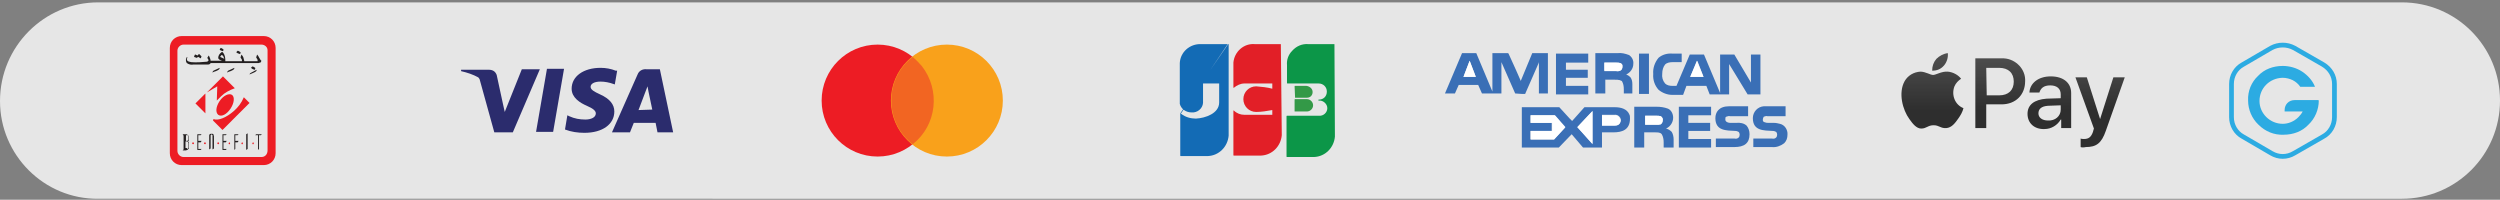 <?xml version="1.0" encoding="utf-8"?>
<!-- Generator: Adobe Illustrator 26.5.0, SVG Export Plug-In . SVG Version: 6.00 Build 0)  -->
<svg version="1.1" id="Layer_1" xmlns="http://www.w3.org/2000/svg" xmlns:xlink="http://www.w3.org/1999/xlink" x="0px" y="0px"
	 viewBox="0 0 527 42.1" style="enable-background:new 0 0 527 42.1;" xml:space="preserve">
<rect x="0" y="0" width="527" height="42.1" fill="#808080" stroke="none"/>
<style type="text/css">
	.st0{opacity:0.8;}
	.st1{fill:#FFFFFF;}
	.st2{fill:none;stroke:#2CABE2;stroke-miterlimit:10;}
	.st3{fill:#2CABE2;}
	.st4{fill:#2B2C6D;}
	.st5{fill:#ED1C24;}
	.st6{fill:#F9A11B;}
	.st7{fill:#F26522;}
	.st8{fill:#136BB5;}
	.st9{fill:#E21F27;}
	.st10{fill:#339947;}
	.st11{fill:#0C9648;}
	.st12{fill:#231F20;}
	.st13{fill:#3A6FB6;}
	.st14{fill:url(#SVGID_1_);}
	.st15{fill:url(#SVGID_00000042710512534770162890000009516313952031509693_);}
</style>
<g class="st0">
	<path class="st1" d="M20.7,0.5h485.6c11.5,0,20.7,9.3,20.7,20.7l0,0c0,11.5-9.3,20.7-20.7,20.7H20.7C9.3,42,0,32.7,0,21.3l0,0
		C0,9.8,9.3,0.5,20.7,0.5z"/>
</g>
<g>
	<path class="st2" d="M492.1,24.7c0,1.7-0.9,3.3-2.4,4.1l-6.1,3.5c-1.5,0.9-3.3,0.9-4.8,0l-6-3.5c-1.5-0.8-2.4-2.4-2.4-4.1v-7
		c0-1.7,0.9-3.3,2.4-4.1l6-3.5c1.5-0.8,3.3-0.8,4.8,0l6.1,3.5c1.5,0.9,2.4,2.4,2.4,4.1V24.7z"/>
	<path class="st3" d="M488.7,21.1h-5c-1.2,0-2.1,0.9-2.1,2.1l0,0v0.3h3.8c-0.2,0.4-0.5,0.8-0.9,1.2c-0.9,0.9-2.1,1.4-3.3,1.4
		c-2.7,0-4.9-2.2-4.9-4.8l0,0c0-2.7,2.1-4.8,4.8-4.9c0,0,0,0,0.1,0c0.7,0,1.5,0.2,2.1,0.5s1.2,0.8,1.6,1.4h3.1
		c-0.5-1.3-1.5-2.4-2.7-3.2s-2.7-1.2-4.1-1.2c-2,0-3.9,0.7-5.2,2.1c-1.4,1.3-2.2,3.2-2.1,5.2c0,1.9,0.8,3.8,2.2,5.1
		c1.4,1.4,3.3,2.2,5.3,2.1l0,0c2,0,3.9-0.7,5.2-2.1c1.4-1.3,2.2-3.2,2.2-5.1L488.7,21.1L488.7,21.1z"/>
</g>
<g>
	<g id="Layer_1-2-2">
		<path class="st4" d="M129.8,14.9c-1-0.4-2.1-0.6-3.2-0.6c-3.6,0-6.1,1.8-6.1,4.4c0,1.9,1.8,3,3.2,3.6s1.9,1.1,1.9,1.6
			c0,0.9-1.1,1.3-2.2,1.3c-1.2,0-2.3-0.2-3.4-0.7l-0.4-0.2l-0.5,3c1.3,0.5,2.7,0.7,4.1,0.7c3.8,0,6.3-1.8,6.3-4.5c0-1.5-1-2.7-3-3.6
			c-1.3-0.6-2-1-2-1.6s0.7-1.1,2.1-1.1c0.9,0,1.9,0.2,2.7,0.5l0.3,0.1l0.5-2.9C130.1,14.9,129.8,14.9,129.8,14.9z M139.1,14.6h-2.8
			c-0.8-0.1-1.6,0.3-1.9,1.1L129,27.9h3.8l0.8-2h4.6c0.1,0.5,0.4,2,0.4,2h3.3L139.1,14.6z M115.3,14.5h3.6l-2.3,13.3H113L115.3,14.5
			z M106,21.8l0.4,1.8l3.6-9h3.8l-5.7,13.3h-3.9l-3.1-11.2c-0.1-0.2-0.2-0.3-0.3-0.4c-1.1-0.6-2.3-1-3.6-1.3v-0.3h5.8
			c0.8,0,1.4,0.3,1.7,1.1L106,21.8z M134.6,23.2l1.4-3.7c0,0,0.3-0.8,0.5-1.3l0.2,1.1l0.8,3.8L134.6,23.2z"/>
	</g>
</g>
<g>
	<circle class="st5" cx="185" cy="21.2" r="11.8"/>
	<circle class="st6" cx="199.6" cy="21.2" r="11.8"/>
	<path class="st7" d="M187.9,21.2c0,3.6,1.6,7,4.5,9.2c5.1-4,5.9-11.4,1.9-16.5c-0.6-0.7-1.2-1.3-1.9-1.9
		C189.5,14.2,187.9,17.6,187.9,21.2z"/>
</g>
<g>
	<path class="st8" d="M258.8,9.3h-5.6c-2.4-0.1-4.4,1.7-4.5,4c0,0.2,0,0.3,0,0.5v8.1c0.3,1.1,1.3,1.8,2.5,1.8c1.2,0.1,2.3-0.8,2.4-2
		v-0.1v-4h3.4v4c0,2.3-2.9,3.3-4.9,3.4c-1.1,0-2.2-0.3-3.1-1c0,0,0,0-0.1,0l0,0 M248.8,23.9L248.8,23.9v8.9c0,0,0,0.1,0.1,0.1h5.7
		c2.4-0.1,4.2-2,4.4-4.3V9.4V9.3h-0.1L248.8,23.9z"/>
	<path class="st9" d="M270,9.3h-5.5c-2.3-0.2-4.3,1.6-4.5,3.9c0,0.2,0,0.4,0,0.6v4.6c0,0,0,0,0,0.1h0.1c0.6-0.5,1.4-0.9,2.2-0.9h5.9
		v1.1c-1.1-0.3-2.2-0.4-3.4-0.5c-1.5,0-2.7,1.2-2.7,2.7l0,0l0,0l0,0c0,1.5,1.2,2.7,2.7,2.7l0,0c1.1,0,2.3-0.2,3.4-0.4v1h-5.9
		c-0.8,0-1.6-0.3-2.2-0.9c0,0,0,0-0.1,0s0,0,0,0v9.4c0,0,0,0.1,0.1,0.1h5.7c2.4-0.1,4.2-2,4.4-4.3L270,9.3C270,9.4,270,9.3,270,9.3
		L270,9.3z"/>
	<path class="st10" d="M273,23.5C273,23.6,273,23.6,273,23.5h2.5c0.7,0,1.3-0.6,1.3-1.3s-0.6-1.3-1.3-1.3H273c0,0-0.1,0-0.1,0.1v2.5
		C272.9,23.5,273,23.5,273,23.5z"/>
	<path class="st11" d="M281.3,9.3h-5.5c-1.3-0.1-2.5,0.4-3.4,1.4l0,0c-0.8,0.8-1.2,1.9-1.1,3v3.8c0,0,0,0.1,0.1,0.1h6.6
		c0.9,0,1.7,0.7,1.7,1.7S279,21,278,21c0,0-0.1,0-0.1,0.1c0,0,0,0.1,0.1,0.1c0.9-0.1,1.8,0.7,1.8,1.6l0,0c0,0.9-0.8,1.7-1.8,1.6
		h-0.1h-6.6c0,0-0.1,0-0.1,0.1V33c0,0,0,0.1,0.1,0.1h5.7c2.4-0.1,4.2-2,4.4-4.3L281.3,9.3C281.3,9.4,281.3,9.3,281.3,9.3z"/>
	<path class="st10" d="M273,20.6h2.5c0.7,0,1.2-0.5,1.2-1.2s-0.6-1.2-1.3-1.3H273c0,0-0.1,0-0.1,0.1L273,20.6L273,20.6L273,20.6z"/>
</g>
<g>
	<path class="st5" d="M55.6,7.6H38.3c-1.4,0-2.5,1.1-2.5,2.5v22.2c0,1.4,1.1,2.5,2.5,2.5l0,0h17.3c1.4,0,2.5-1.1,2.5-2.5l0,0V10.1
		C58.1,8.7,57,7.6,55.6,7.6L55.6,7.6z M55.1,33.1H38.7c-0.7,0-1.3-0.6-1.3-1.3l0,0V10.7c0-0.7,0.6-1.3,1.3-1.3h16.4
		c0.7,0,1.3,0.5,1.3,1.2l0,0v21.1C56.4,32.5,55.9,33.1,55.1,33.1z"/>
	<path class="st5" d="M45.7,21.2c0.3-0.3,0.6-0.6,0.9-0.9c0.8-0.8,1.8-1.3,2.9-1.7L47,16.1l-3.4,3.4l2.2-1.3L45.7,21.2z"/>
	<path class="st5" d="M46,24.2c0.7,0.5,1.8-0.1,2.6-1.3s0.9-2.5,0.3-2.9s-1.8,0.1-2.6,1.3S45.4,23.7,46,24.2"/>
	<polygon class="st5" points="41.2,21.8 43.3,23.9 43.3,19.7 	"/>
	<path class="st5" d="M49.3,23.4c-1.6,1.4-3.3,2.1-4.3,1.7c0,0.1-0.1,0.2-0.1,0.3l2,2l5.7-5.7l-1.2-1.2
		C50.9,21.7,50.2,22.6,49.3,23.4"/>
	<polygon class="st1" points="43.3,19.6 43.3,19.7 43.5,19.5 	"/>
	<path class="st12" d="M41.5,12.2c0,0,0.1,0,0.1-0.1c0.1-0.1,0.1-0.1,0.2-0.1l0.5,0.3c0.1-0.1,0.1-0.1,0.1-0.2c0-0.1,0-0.1,0.1-0.2
		L42,11.4c-0.1,0-0.1,0-0.2,0.1c0,0.1-0.1,0.1-0.1,0.2c-0.1,0-0.2-0.1-0.3-0.1c-0.1-0.1-0.2-0.1-0.3-0.1L41,11.7
		c0,0.1-0.1,0.2-0.1,0.3L41.5,12.2L41.5,12.2"/>
	<path class="st12" d="M45,14.9c-0.1,0.1-0.2,0.2-0.2,0.4c0.1-0.1,0.3-0.2,0.7-0.3c0.2-0.1,0.5-0.2,0.7-0.4c0.1-0.1,0.1-0.2,0.1-0.3
		L45,14.9z"/>
	<path class="st12" d="M47,10.8l0.1-0.2c0-0.1,0-0.1,0-0.2c-0.2-0.1-0.4-0.3-0.6-0.3l-0.2,0.4C46.4,10.6,46.7,10.7,47,10.8L47,10.8z
		"/>
	<path class="st12" d="M48.1,14.9c-0.1,0.1-0.2,0.2-0.2,0.4c0.1-0.1,0.3-0.2,0.7-0.3c0.2-0.1,0.5-0.2,0.7-0.4
		c0.1-0.1,0.1-0.2,0.1-0.3L48.1,14.9z"/>
	<path class="st12" d="M50.6,11.4l0.1-0.2c0-0.1,0-0.1,0-0.2c-0.2-0.1-0.4-0.3-0.6-0.3L49.8,11C50,11.2,50.2,11.3,50.6,11.4
		L50.6,11.4z"/>
	<path class="st12" d="M52.8,15.4c-0.1,0.1-0.2,0.2-0.2,0.3l0.7-0.3c0.2-0.1,0.5-0.2,0.7-0.4c0.1-0.1,0.1-0.2,0.1-0.3L52.8,15.4z"/>
	<path class="st12" d="M54.6,12.1c-0.1-0.2-0.2-0.4-0.4-0.6L54,12.1l0.3,0.5v0.1v0.1v0.1h-2.8c-0.1-0.3-0.1-0.5-0.2-0.8
		c-0.1-0.2-0.2-0.4-0.4-0.6l-0.2,0.6l0.3,0.5v0.1v0.1v0.1h-3.5c0-0.1,0-0.2,0-0.2c0-0.5-0.1-1.1-0.4-1.5C47,11,46.8,10.9,46.7,11
		c-0.4,0.3-0.7,0.7-0.7,1.2c0,0.2,0.2,0.3,0.3,0.4l0.5,0.2h-2.4c0-0.2-0.1-0.5-0.2-0.7c-0.1-0.2-0.1-0.3-0.2-0.4l-0.3,0.5
		c0.1,0.2,0.2,0.3,0.3,0.5l-0.1,0.1L43.7,13c-1.1,0.1-2.3,0.2-3.4,0.1L39.9,13c-0.1,0-0.3-0.1-0.4-0.2c-0.1-0.1-0.1-0.2-0.1-0.3
		c0-0.2,0.1-0.3,0.1-0.5l0,0c-0.1,0-0.2,0.1-0.2,0.2c0,0.1-0.1,0.2-0.1,0.3s0,0.2,0,0.3c0,0.2,0.1,0.4,0.2,0.5
		c0.4,0.3,0.9,0.4,1.4,0.3c0.1,0,1.6,0,1.9,0h0.6h0.6c0.2,0,0.4-0.1,0.5-0.3h10.1l0.3-0.1c0.1,0,0.2-0.1,0.2-0.1
		c0-0.1,0.1-0.2,0.1-0.3C54.9,12.7,54.8,12.4,54.6,12.1 M46.4,12c0.1-0.2,0.2-0.3,0.3-0.4c0.2,0,0.4,0.2,0.5,0.6l0.1,0.2L46.4,12z"
		/>
	<path class="st12" d="M52.9,14.3c0.2,0.2,0.4,0.3,0.7,0.4h0.1c0-0.1,0.1-0.1,0.1-0.2c0-0.1,0-0.1,0-0.2c-0.2-0.1-0.4-0.3-0.6-0.3
		L52.9,14.3z"/>
	<path class="st12" d="M39.8,30.2v1c0,0.1,0,0.2-0.1,0.2c-0.1,0.1-0.1,0.1-0.2,0.2c-0.1,0-0.2,0.1-0.3,0.1h-0.7l0.2-0.2v-2.9
		l-0.2-0.3h0.7c0.1,0,0.2,0,0.3,0.1c0.2,0.1,0.3,0.2,0.3,0.4v0.7v0.1c0,0,0,0.1-0.1,0.1l-0.1,0.1C39.8,29.9,39.9,30,39.8,30.2
		 M39.4,29.7c0.1,0,0.1,0,0.2-0.1c0,0,0.1-0.1,0.1-0.2v-0.7v-0.1l-0.1-0.1h-0.1h-0.3v1.2L39.4,29.7z M39.4,31.4c0.1,0,0.1,0,0.2-0.1
		c0,0,0.1-0.1,0.1-0.2v-1c0-0.1,0-0.1-0.1-0.2c0,0-0.1-0.1-0.2-0.1h-0.3v1.4h0.3V31.4z"/>
	<polygon class="st12" points="42.5,31.4 42.3,31.6 41.6,31.6 41.6,28.3 42.5,28.3 42.3,28.5 41.8,28.5 41.8,29.7 42.5,29.7 
		42.3,30 41.8,30 41.8,31.4 	"/>
	<polygon class="st12" points="47.8,31.4 47.6,31.6 46.9,31.6 46.9,28.3 47.8,28.3 47.6,28.5 47.1,28.5 47.1,29.7 47.8,29.7 
		47.6,30 47.1,30 47.1,31.4 	"/>
	<polygon class="st12" points="50.3,28.3 50.1,28.5 49.6,28.5 49.6,29.7 50.3,29.7 50.1,30 49.6,30 49.6,31.4 49.4,31.6 49.4,28.3 	
		"/>
	<polygon class="st12" points="52.2,28.1 52.2,31.4 51.9,31.6 51.9,28.3 	"/>
	<polygon class="st12" points="55.2,28.3 55,28.5 54.6,28.5 54.6,31.4 54.4,31.6 54.4,28.5 53.8,28.5 54,28.3 	"/>
	<path class="st5" d="M40.9,30.2c0,0.1-0.1,0.2-0.2,0.2c-0.1,0-0.2-0.1-0.2-0.2l0,0c0-0.1,0.1-0.2,0.2-0.2
		C40.8,30,40.9,30.1,40.9,30.2L40.9,30.2"/>
	<path class="st5" d="M43.4,30.2c0,0.1-0.1,0.2-0.2,0.2l0,0c-0.1,0-0.2-0.1-0.2-0.2s0.1-0.2,0.2-0.2l0,0
		C43.3,30,43.4,30.1,43.4,30.2"/>
	<path class="st5" d="M46.2,30.2c0,0.1-0.1,0.2-0.2,0.2l0,0c-0.1,0-0.2-0.1-0.2-0.2l0,0c0-0.1,0.1-0.2,0.2-0.2l0,0
		C46.1,30,46.2,30.1,46.2,30.2"/>
	<path class="st5" d="M48.5,30.2c0,0.1,0,0.2-0.1,0.2s-0.2,0-0.2-0.1v-0.1c0-0.1,0.1-0.2,0.2-0.2l0,0C48.4,30,48.5,30.1,48.5,30.2"
		/>
	<path class="st5" d="M51.2,30.2c0,0.1,0,0.2-0.1,0.2s-0.2,0-0.2-0.1v-0.1c0-0.1,0.1-0.2,0.2-0.2l0,0C51.1,30,51.2,30.1,51.2,30.2"
		/>
	<path class="st5" d="M53.5,30.2c0,0.1,0,0.2-0.1,0.2s-0.2,0-0.2-0.1v-0.1c0-0.1,0.1-0.2,0.2-0.2C53.4,30,53.5,30.1,53.5,30.2
		L53.5,30.2"/>
	<path class="st12" d="M45,28.3c-0.1-0.1-0.2-0.1-0.4-0.1c-0.1,0-0.3,0-0.4,0.1c-0.1,0.1-0.1,0.2-0.1,0.3v2.9l0.3-0.2v-2.7v-0.1
		l0.1-0.1c0.1-0.1,0.2-0.1,0.2,0l0.1,0.1v0.1v2.9l0.3-0.2v-2.7C45,28.6,45,28.4,45,28.3"/>
</g>
<g id="Layer_2_1_">
	<g id="Layer_1-2">
		<path class="st13" d="M340.4,22.6H334l-2.5,2.8l-0.1,0.1l-0.5-0.5l-2.2-2.4h-7.9v8.5h7.8l2.7-2.8l0.1,0.1l0,0l2.3,2.7h4v-3.2h2.4
			c1.8,0,3.5-0.5,3.5-2.9c0-0.3,0-0.6-0.1-0.8C343,22.9,341.6,22.6,340.4,22.6z M327.6,29.4h-5v-1.8h4.5v-1.7h-4.5v-1.6h5.1l2.2,2.6
			L327.6,29.4z M335.7,30.3l-3.2-3.5l3.2-3.4V30.3z M340.4,26.4h-2.7v-2.2h2.6c0.7-0.1,1.3,0.4,1.4,1.1l0,0
			C341.6,26.1,341.1,26.5,340.4,26.4L340.4,26.4z"/>
		<polygon class="st13" points="334.8,18.1 330.1,18.1 330.1,16.4 334.7,16.4 334.7,14.7 330.1,14.7 330.1,13.2 334.8,13.2 
			334.8,11.3 328,11.3 328,19.9 334.8,19.9 		"/>
		<path class="st13" d="M320.8,19.8h0.7l2.8-6.4l0,0l0.1-0.3v6.6h1.9v-8.5H323l-2.4,5.8v0.1l-1.1-2.5l-1.5-3.3l0,0l-0.1-0.1h-3.3
			v8.1l-3.4-8.1h-3l-3.6,8.5h2.1l0.8-1.8h4.1l0.8,1.8h4.1v-6.6l2.9,6.6L320.8,19.8z M308.5,16.2l1.3-3.4l1.3,3.4H308.5z"/>
		<path class="st13" d="M338.2,16.8h2.2c0.4,0,0.7,0,1.1,0.1c0.1,0.1,0.3,0.1,0.4,0.2c0.3,0.5,0.4,1.1,0.4,1.7v0.9h1.8V18
			c0-0.1,0-0.1,0-0.2l0,0v-0.1c0-0.5-0.1-1-0.4-1.4l-0.1-0.1l0,0c-0.2-0.2-0.5-0.4-0.8-0.5c0.9-0.4,1.5-1.3,1.5-2.2
			c0.1-0.8-0.3-1.5-0.9-1.9c-0.8-0.3-1.6-0.5-2.4-0.4h-4.7v8.5h2.1v-2.9H338.2z M338.2,13.2h2.5c0.3,0,0.6,0,0.9,0.1
			c0.2,0.1,0.3,0.2,0.4,0.4l0,0l0,0v0.1c0.1,0.3,0,0.7-0.2,0.9l-0.1,0.1l0,0l0,0h-0.1c-0.3,0.1-0.6,0.1-0.9,0.1h-2.5L338.2,13.2
			L338.2,13.2z"/>
		<path class="st13" d="M352.5,20h2.3l0.7-1.9h4.2l0.7,1.8h4.1v-6.4l3.9,6.4h2.7v-8.4h-2v5.9l-3.5-5.9h-3v8.1l-3.4-8.1h-3l-2.8,6.6
			h-0.9c-0.5,0-1.1-0.1-1.5-0.5c-0.5-0.6-0.7-1.3-0.6-2.1c0-0.7,0.2-1.4,0.6-1.9c0.4-0.4,1-0.5,1.6-0.5h1.9v-1.8h-1.9
			c-1.1-0.1-2.2,0.2-3,0.9c-0.8,1-1.2,2.2-1.1,3.4c-0.1,1.2,0.3,2.4,1.1,3.3C350.4,19.6,351.5,20,352.5,20z M357.8,12.8l1.3,3.4
			h-2.8L357.8,12.8z"/>
		<rect x="345.5" y="11.3" class="st13" width="2.1" height="8.5"/>
		<path class="st13" d="M375.2,26.1c-0.4-0.1-0.8-0.2-1.3-0.2h-1.1c-0.3,0-0.5,0-0.7-0.1c-0.4-0.1-0.5-0.2-0.5-0.6
			c0-0.2,0.1-0.4,0.2-0.6c0.3-0.1,0.6-0.2,0.8-0.1h3.8v-2.1h-4c-0.2,0-0.4,0-0.6,0c-1.3,0.1-2.3,1.2-2.3,2.5c0,2.7,2.3,2.6,4.2,2.7
			c0.3,0,0.5,0.1,0.7,0.2c0.3,0.3,0.3,0.9,0,1.2c-0.2,0.2-0.5,0.3-0.9,0.2h-3.9V31h3.9c0.9,0.1,1.8-0.2,2.6-0.8
			c0.5-0.5,0.7-1.1,0.7-1.8c0-0.1,0-0.3,0-0.4C376.7,27.1,376.1,26.3,375.2,26.1z"/>
		<path class="st13" d="M351.2,27.1c0.9-0.4,1.5-1.3,1.5-2.3c0-0.8-0.4-1.6-1.1-1.9c-0.8-0.3-1.6-0.4-2.4-0.4h-4.7v8.6h2.1v-3.2h2.2
			c0.7,0,1.2,0,1.5,0.4c0.3,0.5,0.4,1.1,0.4,1.7v1.1h2.1v-1.7c0-0.5-0.1-1.1-0.4-1.6C352,27.4,351.6,27.2,351.2,27.1z M350.5,25.4
			c0,0.3-0.1,0.6-0.4,0.8c-0.3,0.1-0.6,0.1-0.9,0.1h-2.4v-1.9h2.4c0.3,0,0.6,0,0.9,0.1C350.4,24.7,350.6,25.1,350.5,25.4z"/>
		<path class="st13" d="M366,25.9h-1.1c-0.3,0-0.5,0-0.7-0.1s-0.5-0.2-0.5-0.6s0-0.5,0.2-0.6c0.3-0.1,0.6-0.2,0.8-0.1h3.8v-2.1h-4
			c-2.2,0-2.9,1.3-2.9,2.5c0,2.7,2.3,2.6,4.2,2.7c0.3,0,0.5,0.1,0.7,0.2c0.3,0.3,0.3,0.9,0,1.2c-0.2,0.2-0.5,0.3-0.9,0.2h-3.9V31
			h3.9c2.1,0,3.2-0.8,3.2-2.7c0-0.7-0.2-1.3-0.6-1.8C367.7,26,366.8,25.8,366,25.9z"/>
		<polygon class="st13" points="353.9,31.1 360.7,31.1 360.7,29.3 355.9,29.3 355.9,27.6 360.5,27.6 360.5,25.9 355.9,25.9 
			355.9,24.3 360.7,24.3 360.7,22.5 353.9,22.5 		"/>
		<polygon class="st1" points="308.5,16.2 311.1,16.2 309.8,12.8 		"/>
		<polygon class="st1" points="322.7,24.3 322.7,25.9 327.2,25.9 327.2,27.6 322.7,27.6 322.7,29.4 327.6,29.4 330,26.8 327.8,24.3 
					"/>
		<polygon class="st1" points="357.7,12.8 356.3,16.2 359.1,16.2 		"/>
		<polygon class="st1" points="335.7,30.4 335.7,23.4 332.5,26.8 		"/>
		<path class="st1" d="M340.3,24.3h-2.6v2.2h2.7c0.7,0,1.2-0.4,1.2-1.1C341.5,24.7,340.9,24.2,340.3,24.3z"/>
		<path class="st1" d="M350.1,24.5c-0.3-0.1-0.6-0.1-0.9-0.1h-2.4v1.9h2.4c0.3,0,0.6,0,0.9-0.1c0.2-0.2,0.4-0.5,0.4-0.8
			C350.6,25,350.4,24.7,350.1,24.5z"/>
		<path class="st1" d="M371.2,19.8L371.2,19.8L371.2,19.8z"/>
		<path class="st1" d="M341.6,14.9l0.1-0.1l0,0l0,0l0.1-0.1c0.2-0.3,0.2-0.6,0.2-0.9v-0.1l0,0l0,0c-0.1-0.2-0.2-0.3-0.4-0.4
			c-0.3-0.1-0.6-0.1-0.9-0.1h-2.5V15h2.5C341,15.1,341.3,15,341.6,14.9z"/>
	</g>
</g>
<g id="Layer_1-2_00000084515564731410360790000010567878368400021414_" class="st0">
	
		<linearGradient id="SVGID_1_" gradientUnits="userSpaceOnUse" x1="407.369" y1="3347.766" x2="407.369" y2="3364.939" gradientTransform="matrix(1 0 0 1 0 -3341.575)">
		<stop  offset="0" style="stop-color:#3B3B3B"/>
		<stop  offset="1" style="stop-color:#000000"/>
	</linearGradient>
	<path class="st14" d="M409.8,13.8c0.6-0.7,0.9-1.7,0.8-2.6c-0.9,0.1-1.8,0.6-2.4,1.2c-0.6,0.7-0.9,1.5-0.9,2.5
		C408.3,14.9,409.1,14.6,409.8,13.8 M410.6,15.1c-1.3-0.1-2.5,0.7-3.1,0.7c-0.6,0-1.6-0.7-2.7-0.7c-1.4,0.1-2.6,0.8-3.3,2
		c-1.4,2.5-0.4,6.1,1,8c0.7,1,1.5,2,2.5,2c1.1,0,1.4-0.7,2.6-0.7s1.5,0.7,2.7,0.6c1.1-0.1,1.8-1,2.5-2c0.5-0.7,0.9-1.4,1.1-2.2
		c-1.8-0.7-2.6-2.8-1.9-4.6c0.3-0.7,0.8-1.2,1.4-1.6C412.8,15.8,411.7,15.2,410.6,15.1"/>
	
		<linearGradient id="SVGID_00000170262268867013802960000000879518282245418404_" gradientUnits="userSpaceOnUse" x1="432.121" y1="3347.766" x2="432.121" y2="3364.939" gradientTransform="matrix(1 0 0 1 0 -3341.575)">
		<stop  offset="0" style="stop-color:#3B3B3B"/>
		<stop  offset="1" style="stop-color:#000000"/>
	</linearGradient>
	<path style="fill:url(#SVGID_00000170262268867013802960000000879518282245418404_);" d="M422,12.3c2.5-0.1,4.8,1.9,4.9,4.4
		c0,0.1,0,0.3,0,0.4c0,2.9-2,4.9-5,4.9h-3.2v5h-2.3V12.3H422z M418.8,20.1h2.6c2,0,3.1-1.1,3.1-2.9c0-1.8-1.1-2.9-3.1-2.9h-2.7
		L418.8,20.1L418.8,20.1z M427.4,24c0-1.9,1.4-3,4-3.2l3-0.1v-0.8c0-1.2-0.8-1.9-2.2-1.9c-1.4,0-2,0.6-2.3,1.5h-2.1
		c0.1-1.9,1.8-3.4,4.5-3.4c2.7,0,4.3,1.4,4.3,3.5v7.4h-2.1v-1.8h-0.1c-0.7,1.2-2,2-3.4,2C428.9,27.3,427.4,26,427.4,24L427.4,24z
		 M434.4,23.1v-0.9l-2.7,0.1c-1.4,0.1-2,0.7-2,1.6c0,0.9,0.8,1.5,2,1.5C433.2,25.5,434.4,24.5,434.4,23.1L434.4,23.1z M438.6,31
		v-1.8c0.2,0.1,0.5,0.1,0.7,0.1c1,0,1.5-0.4,1.9-1.5c0-0.1,0.2-0.7,0.2-0.7l-3.9-10.8h2.4l2.8,8.8l0,0l2.8-8.8h2.4l-4,11.3
		c-0.9,2.6-2,3.4-4.2,3.4C439.3,31.1,438.8,31.1,438.6,31L438.6,31z"/>
</g>
</svg>
